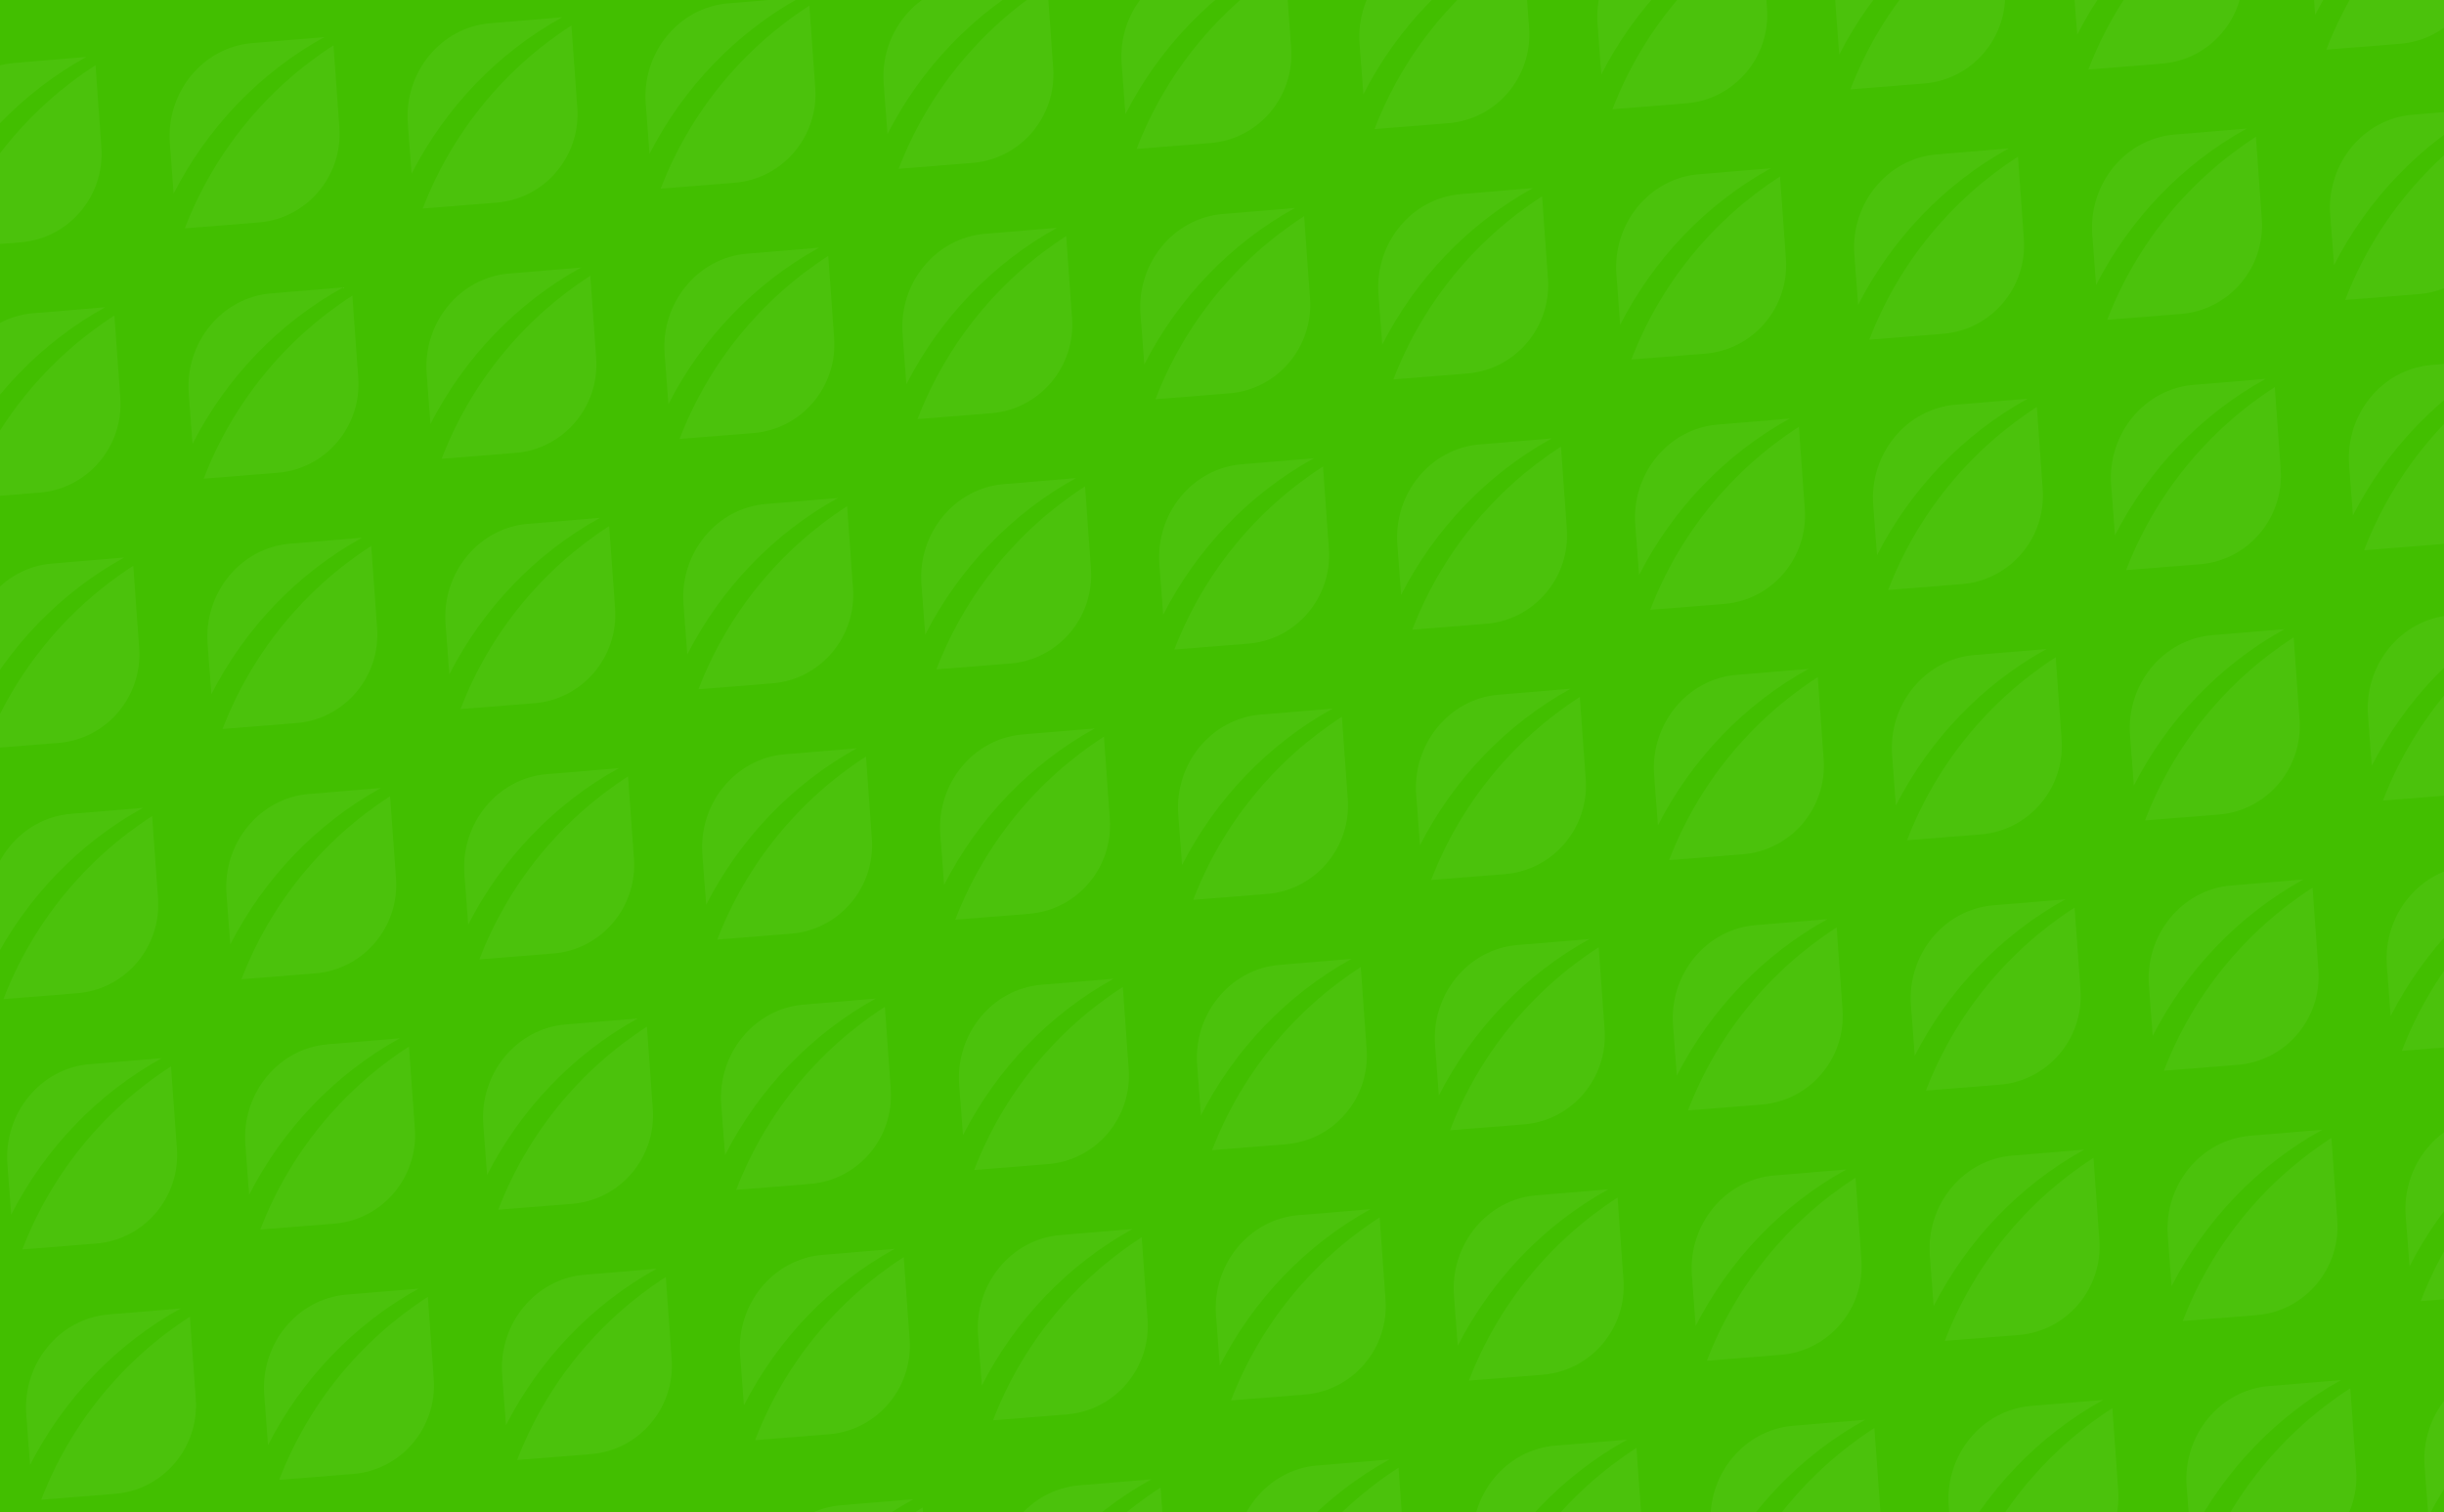 <svg width="391" height="242" viewBox="0 0 391 242" fill="none" xmlns="http://www.w3.org/2000/svg">
<rect x="0" y="0" width="391" height="242" fill="#333333" stroke="none"/>
<g clip-path="url(#clip0_1603_5235)">
<rect x="-28" y="-30" width="423" height="273" rx="8" fill="#42BF00"/>
<path d="M13.816 9.11L2.253 10.075C-5.595 10.73 -11.512 17.945 -10.896 26.112L-10.29 34.153C-4.885 23.581 3.507 14.804 13.816 9.11Z" fill="white" fill-opacity="0.05"/>
<path d="M16.835 49.163L5.273 50.128C-2.576 50.783 -8.492 57.999 -7.877 66.165L-7.271 74.207C-1.865 63.635 6.527 54.858 16.835 49.163Z" fill="white" fill-opacity="0.05"/>
<path d="M19.855 89.217L8.293 90.182C0.444 90.837 -5.473 98.053 -4.857 106.219L-4.251 114.261C1.154 103.688 9.546 94.911 19.855 89.217Z" fill="white" fill-opacity="0.05"/>
<path d="M22.874 129.27L11.312 130.235C3.463 130.89 -2.453 138.106 -1.838 146.272L-1.232 154.313C4.174 143.741 12.566 134.964 22.874 129.27Z" fill="white" fill-opacity="0.05"/>
<path d="M25.896 169.324L14.334 170.289C6.485 170.944 0.568 178.159 1.184 186.326L1.79 194.367C7.195 183.795 15.587 175.018 25.896 169.324Z" fill="white" fill-opacity="0.05"/>
<path d="M28.913 209.377L17.351 210.342C9.502 210.997 3.586 218.213 4.201 226.379L4.808 234.421C10.213 223.849 18.605 215.071 28.913 209.377Z" fill="white" fill-opacity="0.05"/>
<path d="M51.886 5.933L40.324 6.898C32.475 7.553 26.558 14.769 27.174 22.935L27.78 30.976C33.185 20.404 41.577 11.627 51.886 5.933Z" fill="white" fill-opacity="0.05"/>
<path d="M54.906 45.986L43.343 46.951C35.494 47.606 29.578 54.822 30.194 62.988L30.8 71.029C36.205 60.457 44.597 51.68 54.906 45.986Z" fill="white" fill-opacity="0.05"/>
<path d="M57.925 86.04L46.363 87.004C38.514 87.66 32.597 94.875 33.213 103.042L33.819 111.083C39.224 100.511 47.616 91.734 57.925 86.04Z" fill="white" fill-opacity="0.05"/>
<path d="M60.946 126.093L49.383 127.058C41.535 127.713 35.618 134.929 36.233 143.095L36.84 151.137C42.245 140.564 50.637 131.787 60.946 126.093Z" fill="white" fill-opacity="0.05"/>
<path d="M63.964 166.147L52.402 167.112C44.553 167.767 38.636 174.983 39.252 183.149L39.858 191.19C45.263 180.618 53.656 171.841 63.964 166.147Z" fill="white" fill-opacity="0.05"/>
<path d="M66.985 206.2L55.422 207.165C47.574 207.82 41.657 215.035 42.273 223.202L42.879 231.243C48.284 220.671 56.676 211.894 66.985 206.2Z" fill="white" fill-opacity="0.05"/>
<path d="M89.953 2.756L78.391 3.721C70.542 4.376 64.626 11.592 65.241 19.758L65.848 27.8C71.253 17.227 79.645 8.45 89.953 2.756Z" fill="white" fill-opacity="0.05"/>
<path d="M92.972 42.809L81.41 43.774C73.561 44.429 67.644 51.645 68.26 59.811L68.866 67.853C74.271 57.28 82.663 48.503 92.972 42.809Z" fill="white" fill-opacity="0.05"/>
<path d="M95.993 82.863L84.43 83.828C76.581 84.483 70.665 91.698 71.28 99.865L71.887 107.906C77.292 97.334 85.684 88.557 95.993 82.863Z" fill="white" fill-opacity="0.05"/>
<path d="M99.012 122.915L87.45 123.88C79.601 124.535 73.684 131.751 74.3 139.917L74.906 147.959C80.311 137.387 88.703 128.609 99.012 122.915Z" fill="white" fill-opacity="0.05"/>
<path d="M102.032 162.969L90.469 163.934C82.62 164.589 76.704 171.805 77.32 179.971L77.926 188.013C83.331 177.44 91.723 168.663 102.032 162.969Z" fill="white" fill-opacity="0.05"/>
<path d="M105.051 203.023L93.489 203.988C85.64 204.643 79.723 211.859 80.339 220.025L80.945 228.066C86.35 217.494 94.742 208.717 105.051 203.023Z" fill="white" fill-opacity="0.05"/>
<path d="M128.02 -0.422L116.458 0.543C108.609 1.199 102.692 8.414 103.308 16.581L103.914 24.622C109.319 14.05 117.711 5.273 128.02 -0.422Z" fill="white" fill-opacity="0.05"/>
<path d="M131.04 39.632L119.478 40.597C111.629 41.252 105.713 48.468 106.328 56.634L106.934 64.676C112.34 54.103 120.732 45.326 131.04 39.632Z" fill="white" fill-opacity="0.05"/>
<path d="M134.06 79.685L122.498 80.65C114.649 81.305 108.732 88.521 109.348 96.687L109.954 104.728C115.359 94.156 123.751 85.379 134.06 79.685Z" fill="white" fill-opacity="0.05"/>
<path d="M137.079 119.739L125.517 120.704C117.668 121.359 111.752 128.574 112.367 136.741L112.974 144.782C118.379 134.21 126.771 125.433 137.079 119.739Z" fill="white" fill-opacity="0.05"/>
<path d="M140.099 159.792L128.537 160.757C120.688 161.412 114.771 168.628 115.387 176.794L115.993 184.836C121.398 174.264 129.79 165.486 140.099 159.792Z" fill="white" fill-opacity="0.05"/>
<path d="M143.119 199.845L131.557 200.81C123.708 201.465 117.792 208.681 118.407 216.847L119.014 224.889C124.419 214.317 132.811 205.539 143.119 199.845Z" fill="white" fill-opacity="0.05"/>
<path d="M146.138 239.899L134.576 240.864C126.727 241.519 120.81 248.734 121.426 256.901L122.032 264.942C127.437 254.37 135.829 245.593 146.138 239.899Z" fill="white" fill-opacity="0.05"/>
<path d="M166.088 -3.598L154.526 -2.633C146.677 -1.978 140.76 5.237 141.376 13.404L141.982 21.445C147.387 10.873 155.78 2.096 166.088 -3.598Z" fill="white" fill-opacity="0.05"/>
<path d="M169.107 36.454L157.544 37.419C149.696 38.075 143.779 45.29 144.395 53.457L145.001 61.498C150.406 50.926 158.798 42.149 169.107 36.454Z" fill="white" fill-opacity="0.05"/>
<path d="M172.127 76.508L160.565 77.473C152.716 78.128 146.799 85.344 147.415 93.51L148.021 101.552C153.427 90.979 161.819 82.202 172.127 76.508Z" fill="white" fill-opacity="0.05"/>
<path d="M175.147 116.562L163.585 117.527C155.736 118.182 149.819 125.398 150.435 133.564L151.041 141.605C156.446 131.033 164.838 122.256 175.147 116.562Z" fill="white" fill-opacity="0.05"/>
<path d="M178.166 156.615L166.604 157.58C158.755 158.235 152.839 165.45 153.454 173.617L154.06 181.658C159.466 171.086 167.858 162.309 178.166 156.615Z" fill="white" fill-opacity="0.05"/>
<path d="M181.186 196.668L169.624 197.633C161.775 198.288 155.858 205.504 156.474 213.67L157.08 221.712C162.485 211.139 170.877 202.362 181.186 196.668Z" fill="white" fill-opacity="0.05"/>
<path d="M184.205 236.721L172.643 237.686C164.794 238.341 158.878 245.557 159.493 253.723L160.1 261.765C165.505 251.192 173.897 242.415 184.205 236.721Z" fill="white" fill-opacity="0.05"/>
<path d="M204.156 -6.776L192.593 -5.811C184.744 -5.156 178.828 2.06 179.443 10.226L180.05 18.267C185.455 7.695 193.847 -1.082 204.156 -6.776Z" fill="white" fill-opacity="0.05"/>
<path d="M207.175 33.278L195.613 34.243C187.764 34.898 181.847 42.114 182.463 50.28L183.069 58.321C188.474 47.749 196.866 38.972 207.175 33.278Z" fill="white" fill-opacity="0.05"/>
<path d="M210.194 73.33L198.631 74.295C190.783 74.951 184.866 82.166 185.482 90.332L186.088 98.374C191.493 87.802 199.885 79.025 210.194 73.33Z" fill="white" fill-opacity="0.05"/>
<path d="M213.214 113.384L201.652 114.349C193.803 115.004 187.886 122.22 188.502 130.386L189.108 138.428C194.513 127.855 202.905 119.078 213.214 113.384Z" fill="white" fill-opacity="0.05"/>
<path d="M216.234 153.438L204.671 154.403C196.823 155.058 190.906 162.273 191.522 170.44L192.128 178.481C197.533 167.909 205.925 159.132 216.234 153.438Z" fill="white" fill-opacity="0.05"/>
<path d="M219.253 193.491L207.691 194.456C199.842 195.111 193.925 202.326 194.541 210.493L195.147 218.534C200.553 207.962 208.945 199.185 219.253 193.491Z" fill="white" fill-opacity="0.05"/>
<path d="M222.273 233.544L210.71 234.509C202.862 235.164 196.945 242.38 197.561 250.546L198.167 258.588C203.572 248.016 211.964 239.238 222.273 233.544Z" fill="white" fill-opacity="0.05"/>
<path d="M242.222 -9.953L230.66 -8.988C222.811 -8.333 216.894 -1.117 217.51 7.049L218.116 15.091C223.521 4.518 231.913 -4.259 242.222 -9.953Z" fill="white" fill-opacity="0.05"/>
<path d="M245.242 30.1L233.68 31.065C225.831 31.72 219.915 38.936 220.53 47.102L221.137 55.144C226.542 44.571 234.934 35.794 245.242 30.1Z" fill="white" fill-opacity="0.05"/>
<path d="M248.261 70.153L236.699 71.118C228.85 71.774 222.933 78.989 223.549 87.156L224.155 95.197C229.56 84.625 237.952 75.848 248.261 70.153Z" fill="white" fill-opacity="0.05"/>
<path d="M251.281 110.207L239.718 111.172C231.869 111.827 225.953 119.043 226.568 127.209L227.175 135.251C232.58 124.679 240.972 115.901 251.281 110.207Z" fill="white" fill-opacity="0.05"/>
<path d="M254.3 150.26L242.738 151.225C234.889 151.88 228.972 159.096 229.588 167.262L230.194 175.304C235.599 164.731 243.991 155.954 254.3 150.26Z" fill="white" fill-opacity="0.05"/>
<path d="M257.321 190.314L245.758 191.279C237.909 191.934 231.993 199.15 232.609 207.316L233.215 215.357C238.62 204.785 247.012 196.008 257.321 190.314Z" fill="white" fill-opacity="0.05"/>
<path d="M260.339 230.367L248.777 231.333C240.928 231.988 235.011 239.203 235.627 247.37L236.233 255.411C241.638 244.839 250.03 236.062 260.339 230.367Z" fill="white" fill-opacity="0.05"/>
<path d="M280.289 -13.131L268.727 -12.165C260.878 -11.511 254.962 -4.295 255.577 3.872L256.184 11.913C261.589 1.341 269.981 -7.436 280.289 -13.131Z" fill="white" fill-opacity="0.05"/>
<path d="M283.309 26.923L271.747 27.888C263.898 28.543 257.981 35.759 258.597 43.925L259.203 51.967C264.608 41.394 273 32.617 283.309 26.923Z" fill="white" fill-opacity="0.05"/>
<path d="M286.328 66.977L274.766 67.942C266.917 68.597 261.001 75.813 261.616 83.979L262.223 92.02C267.628 81.448 276.02 72.671 286.328 66.977Z" fill="white" fill-opacity="0.05"/>
<path d="M289.348 107.03L277.786 107.995C269.937 108.65 264.02 115.865 264.636 124.032L265.242 132.073C270.647 121.501 279.039 112.724 289.348 107.03Z" fill="white" fill-opacity="0.05"/>
<path d="M292.368 147.083L280.806 148.048C272.957 148.703 267.041 155.919 267.656 164.085L268.263 172.127C273.668 161.554 282.06 152.777 292.368 147.083Z" fill="white" fill-opacity="0.05"/>
<path d="M295.387 187.136L283.825 188.101C275.976 188.756 270.059 195.972 270.675 204.138L271.281 212.18C276.686 201.607 285.078 192.83 295.387 187.136Z" fill="white" fill-opacity="0.05"/>
<path d="M298.408 227.19L286.845 228.155C278.996 228.81 273.08 236.026 273.695 244.192L274.302 252.234C279.707 241.661 288.099 232.884 298.408 227.19Z" fill="white" fill-opacity="0.05"/>
<path d="M318.356 -16.307L306.793 -15.342C298.945 -14.687 293.028 -7.472 293.644 0.695L294.25 8.736C299.655 -1.836 308.047 -10.613 318.356 -16.307Z" fill="white" fill-opacity="0.05"/>
<path d="M321.376 23.745L309.814 24.71C301.965 25.366 296.049 32.581 296.664 40.748L297.27 48.789C302.676 38.217 311.068 29.44 321.376 23.745Z" fill="white" fill-opacity="0.05"/>
<path d="M324.396 63.799L312.834 64.764C304.985 65.419 299.068 72.635 299.684 80.802L300.29 88.843C305.695 78.271 314.087 69.493 324.396 63.799Z" fill="white" fill-opacity="0.05"/>
<path d="M327.416 103.853L315.854 104.818C308.005 105.473 302.089 112.689 302.704 120.855L303.31 128.896C308.716 118.324 317.108 109.547 327.416 103.853Z" fill="white" fill-opacity="0.05"/>
<path d="M330.435 143.907L318.873 144.872C311.024 145.527 305.107 152.742 305.723 160.909L306.329 168.95C311.734 158.378 320.126 149.601 330.435 143.907Z" fill="white" fill-opacity="0.05"/>
<path d="M333.455 183.959L321.893 184.924C314.044 185.58 308.128 192.795 308.743 200.962L309.35 209.003C314.755 198.431 323.147 189.654 333.455 183.959Z" fill="white" fill-opacity="0.05"/>
<path d="M336.474 224.013L324.912 224.978C317.063 225.633 311.146 232.849 311.762 241.015L312.368 249.057C317.773 238.484 326.165 229.707 336.474 224.013Z" fill="white" fill-opacity="0.05"/>
<path d="M356.424 -19.485L344.862 -18.52C337.013 -17.865 331.096 -10.649 331.712 -2.483L332.318 5.559C337.723 -5.014 346.115 -13.791 356.424 -19.485Z" fill="white" fill-opacity="0.05"/>
<path d="M359.444 20.569L347.881 21.534C340.033 22.189 334.116 29.404 334.732 37.571L335.338 45.612C340.743 35.04 349.135 26.263 359.444 20.569Z" fill="white" fill-opacity="0.05"/>
<path d="M362.463 60.622L350.901 61.587C343.052 62.242 337.135 69.458 337.751 77.624L338.357 85.666C343.762 75.094 352.155 66.317 362.463 60.622Z" fill="white" fill-opacity="0.05"/>
<path d="M365.483 100.675L353.92 101.64C346.072 102.295 340.155 109.511 340.771 117.677L341.377 125.719C346.782 115.146 355.174 106.369 365.483 100.675Z" fill="white" fill-opacity="0.05"/>
<path d="M368.503 140.729L356.941 141.694C349.092 142.349 343.175 149.565 343.791 157.731L344.397 165.772C349.803 155.2 358.195 146.423 368.503 140.729Z" fill="white" fill-opacity="0.05"/>
<path d="M371.522 180.783L359.96 181.748C352.111 182.403 346.194 189.618 346.81 197.785L347.416 205.826C352.821 195.254 361.213 186.477 371.522 180.783Z" fill="white" fill-opacity="0.05"/>
<path d="M374.541 220.835L362.979 221.8C355.13 222.455 349.214 229.671 349.829 237.837L350.435 245.879C355.841 235.307 364.233 226.529 374.541 220.835Z" fill="white" fill-opacity="0.05"/>
<path d="M394.491 -22.662L382.928 -21.697C375.079 -21.042 369.163 -13.826 369.778 -5.66L370.385 2.382C375.79 -8.191 384.182 -16.968 394.491 -22.662Z" fill="white" fill-opacity="0.05"/>
<path d="M397.511 17.392L385.949 18.357C378.1 19.012 372.183 26.228 372.799 34.394L373.405 42.435C378.81 31.863 387.202 23.086 397.511 17.392Z" fill="white" fill-opacity="0.05"/>
<path d="M400.531 57.445L388.968 58.41C381.119 59.065 375.203 66.281 375.818 74.447L376.425 82.489C381.83 71.916 390.222 63.139 400.531 57.445Z" fill="white" fill-opacity="0.05"/>
<path d="M403.55 97.498L391.988 98.463C384.139 99.118 378.222 106.334 378.838 114.501L379.444 122.542C384.849 111.97 393.241 103.193 403.55 97.498Z" fill="white" fill-opacity="0.05"/>
<path d="M406.57 137.552L395.007 138.517C387.158 139.172 381.242 146.388 381.858 154.554L382.464 162.596C387.869 152.023 396.261 143.246 406.57 137.552Z" fill="white" fill-opacity="0.05"/>
<path d="M409.589 177.605L398.027 178.57C390.178 179.225 384.261 186.441 384.877 194.607L385.483 202.648C390.888 192.076 399.28 183.299 409.589 177.605Z" fill="white" fill-opacity="0.05"/>
<path d="M412.609 217.658L401.046 218.623C393.198 219.278 387.281 226.494 387.897 234.66L388.503 242.702C393.908 232.13 402.3 223.352 412.609 217.658Z" fill="white" fill-opacity="0.05"/>
<path d="M-8.503 39.717L3.314 38.776C11 38.165 16.779 31.364 16.223 23.589L15.283 10.427C4.493 17.382 -3.882 27.669 -8.503 39.717Z" fill="white" fill-opacity="0.05"/>
<path d="M-5.482 79.77L6.336 78.83C14.021 78.219 19.801 71.418 19.245 63.643L18.304 50.481C7.515 57.435 -0.86 67.723 -5.482 79.77Z" fill="white" fill-opacity="0.05"/>
<path d="M-2.462 119.823L9.355 118.882C17.041 118.271 22.82 111.471 22.264 103.696L21.323 90.534C10.534 97.488 2.159 107.775 -2.462 119.823Z" fill="white" fill-opacity="0.05"/>
<path d="M0.555 159.877L12.373 158.936C20.059 158.325 25.838 151.524 25.282 143.749L24.341 130.587C13.552 137.542 5.177 147.829 0.555 159.877Z" fill="white" fill-opacity="0.05"/>
<path d="M3.575 199.931L15.392 198.99C23.078 198.379 28.857 191.578 28.302 183.803L27.361 170.641C16.571 177.596 8.196 187.883 3.575 199.931Z" fill="white" fill-opacity="0.05"/>
<path d="M6.596 239.983L18.414 239.043C26.1 238.431 31.879 231.631 31.323 223.856L30.382 210.694C19.593 217.648 11.218 227.936 6.596 239.983Z" fill="white" fill-opacity="0.05"/>
<path d="M29.568 36.54L41.385 35.599C49.071 34.988 54.851 28.187 54.295 20.413L53.354 7.25C42.565 14.205 34.19 24.492 29.568 36.54Z" fill="white" fill-opacity="0.05"/>
<path d="M32.588 76.593L44.405 75.652C52.091 75.041 57.87 68.24 57.314 60.465L56.373 47.303C45.584 54.258 37.209 64.545 32.588 76.593Z" fill="white" fill-opacity="0.05"/>
<path d="M35.607 116.646L47.425 115.706C55.11 115.095 60.89 108.294 60.334 100.519L59.393 87.357C48.604 94.311 40.229 104.599 35.607 116.646Z" fill="white" fill-opacity="0.05"/>
<path d="M38.627 156.699L50.444 155.758C58.13 155.147 63.909 148.347 63.353 140.572L62.412 127.409C51.623 134.364 43.248 144.651 38.627 156.699Z" fill="white" fill-opacity="0.05"/>
<path d="M41.646 196.753L53.464 195.812C61.149 195.201 66.929 188.4 66.373 180.625L65.432 167.463C54.643 174.418 46.268 184.705 41.646 196.753Z" fill="white" fill-opacity="0.05"/>
<path d="M44.666 236.806L56.483 235.866C64.169 235.254 69.948 228.454 69.392 220.679L68.451 207.517C57.662 214.471 49.287 224.759 44.666 236.806Z" fill="white" fill-opacity="0.05"/>
<path d="M67.635 33.362L79.452 32.422C87.138 31.81 92.917 25.01 92.361 17.235L91.42 4.073C80.631 11.027 72.256 21.314 67.635 33.362Z" fill="white" fill-opacity="0.05"/>
<path d="M70.655 73.416L82.472 72.475C90.158 71.864 95.938 65.063 95.382 57.289L94.441 44.126C83.651 51.081 75.276 61.368 70.655 73.416Z" fill="white" fill-opacity="0.05"/>
<path d="M73.674 113.469L85.491 112.528C93.177 111.917 98.956 105.116 98.4 97.341L97.459 84.179C86.67 91.134 78.295 101.421 73.674 113.469Z" fill="white" fill-opacity="0.05"/>
<path d="M76.694 153.522L88.511 152.582C96.197 151.971 101.977 145.17 101.421 137.395L100.48 124.233C89.691 131.187 81.316 141.475 76.694 153.522Z" fill="white" fill-opacity="0.05"/>
<path d="M79.714 193.576L91.531 192.635C99.217 192.024 104.996 185.224 104.44 177.449L103.499 164.286C92.71 171.241 84.335 181.528 79.714 193.576Z" fill="white" fill-opacity="0.05"/>
<path d="M82.733 233.629L94.55 232.688C102.236 232.077 108.016 225.276 107.46 217.501L106.519 204.339C95.73 211.294 87.355 221.581 82.733 233.629Z" fill="white" fill-opacity="0.05"/>
<path d="M105.702 30.186L117.519 29.245C125.205 28.634 130.984 21.833 130.428 14.058L129.488 0.896C118.698 7.85 110.323 18.138 105.702 30.186Z" fill="white" fill-opacity="0.05"/>
<path d="M108.721 70.238L120.539 69.297C128.225 68.686 134.004 61.886 133.448 54.111L132.507 40.949C121.718 47.903 113.343 58.191 108.721 70.238Z" fill="white" fill-opacity="0.05"/>
<path d="M111.742 110.292L123.559 109.351C131.245 108.74 137.024 101.939 136.469 94.165L135.528 81.002C124.738 87.957 116.363 98.244 111.742 110.292Z" fill="white" fill-opacity="0.05"/>
<path d="M114.76 150.346L126.578 149.405C134.264 148.794 140.043 141.993 139.487 134.218L138.546 121.056C127.757 128.011 119.382 138.298 114.76 150.346Z" fill="white" fill-opacity="0.05"/>
<path d="M117.781 190.399L129.598 189.458C137.284 188.847 143.063 182.046 142.508 174.271L141.567 161.109C130.777 168.064 122.402 178.351 117.781 190.399Z" fill="white" fill-opacity="0.05"/>
<path d="M120.8 230.452L132.617 229.511C140.303 228.9 146.082 222.1 145.526 214.325L144.585 201.163C133.796 208.117 125.421 218.404 120.8 230.452Z" fill="white" fill-opacity="0.05"/>
<path d="M123.82 270.506L135.637 269.565C143.323 268.954 149.103 262.153 148.547 254.378L147.606 241.216C136.817 248.171 128.441 258.458 123.82 270.506Z" fill="white" fill-opacity="0.05"/>
<path d="M143.769 27.008L155.587 26.067C163.272 25.456 169.052 18.655 168.496 10.88L167.555 -2.282C156.766 4.673 148.391 14.96 143.769 27.008Z" fill="white" fill-opacity="0.05"/>
<path d="M146.79 67.061L158.607 66.121C166.293 65.509 172.072 58.709 171.516 50.934L170.575 37.772C159.786 44.726 151.411 55.014 146.79 67.061Z" fill="white" fill-opacity="0.05"/>
<path d="M149.808 107.115L161.626 106.174C169.312 105.563 175.091 98.763 174.535 90.988L173.594 77.826C162.805 84.78 154.43 95.067 149.808 107.115Z" fill="white" fill-opacity="0.05"/>
<path d="M152.828 147.168L164.645 146.227C172.331 145.616 178.11 138.815 177.554 131.041L176.614 117.878C165.824 124.833 157.449 135.12 152.828 147.168Z" fill="white" fill-opacity="0.05"/>
<path d="M155.848 187.222L167.666 186.281C175.352 185.67 181.131 178.869 180.575 171.094L179.634 157.932C168.845 164.887 160.47 175.174 155.848 187.222Z" fill="white" fill-opacity="0.05"/>
<path d="M158.868 227.274L170.685 226.334C178.371 225.722 184.15 218.922 183.595 211.147L182.654 197.985C171.864 204.939 163.489 215.227 158.868 227.274Z" fill="white" fill-opacity="0.05"/>
<path d="M161.886 267.328L173.704 266.387C181.39 265.776 187.169 258.976 186.613 251.201L185.672 238.038C174.883 244.993 166.508 255.28 161.886 267.328Z" fill="white" fill-opacity="0.05"/>
<path d="M181.838 23.831L193.655 22.89C201.341 22.279 207.12 15.478 206.564 7.704L205.623 -5.459C194.834 1.496 186.459 11.783 181.838 23.831Z" fill="white" fill-opacity="0.05"/>
<path d="M184.856 63.884L196.674 62.943C204.359 62.332 210.139 55.531 209.583 47.756L208.642 34.594C197.853 41.549 189.478 51.836 184.856 63.884Z" fill="white" fill-opacity="0.05"/>
<path d="M187.876 103.937L199.693 102.997C207.379 102.386 213.158 95.585 212.602 87.81L211.661 74.648C200.872 81.602 192.497 91.89 187.876 103.937Z" fill="white" fill-opacity="0.05"/>
<path d="M190.896 143.991L202.714 143.05C210.399 142.439 216.179 135.639 215.623 127.864L214.682 114.701C203.893 121.656 195.518 131.943 190.896 143.991Z" fill="white" fill-opacity="0.05"/>
<path d="M193.916 184.044L205.733 183.103C213.419 182.492 219.198 175.691 218.642 167.917L217.701 154.754C206.912 161.709 198.537 171.996 193.916 184.044Z" fill="white" fill-opacity="0.05"/>
<path d="M196.935 224.098L208.753 223.157C216.438 222.546 222.218 215.745 221.662 207.97L220.721 194.808C209.932 201.763 201.557 212.05 196.935 224.098Z" fill="white" fill-opacity="0.05"/>
<path d="M199.955 264.151L211.772 263.211C219.458 262.599 225.237 255.799 224.681 248.024L223.741 234.862C212.951 241.816 204.576 252.104 199.955 264.151Z" fill="white" fill-opacity="0.05"/>
<path d="M219.904 20.653L231.721 19.712C239.407 19.101 245.187 12.301 244.631 4.526L243.69 -8.636C232.901 -1.682 224.525 8.606 219.904 20.653Z" fill="white" fill-opacity="0.05"/>
<path d="M222.924 60.707L234.741 59.766C242.427 59.155 248.206 52.354 247.65 44.58L246.709 31.417C235.92 38.372 227.545 48.659 222.924 60.707Z" fill="white" fill-opacity="0.05"/>
<path d="M225.943 100.761L237.76 99.82C245.446 99.209 251.226 92.408 250.67 84.633L249.729 71.471C238.94 78.426 230.565 88.713 225.943 100.761Z" fill="white" fill-opacity="0.05"/>
<path d="M228.963 140.814L240.78 139.873C248.466 139.262 254.245 132.461 253.689 124.686L252.748 111.524C241.959 118.479 233.584 128.766 228.963 140.814Z" fill="white" fill-opacity="0.05"/>
<path d="M231.982 180.867L243.799 179.926C251.485 179.315 257.265 172.515 256.709 164.74L255.768 151.577C244.979 158.532 236.604 168.819 231.982 180.867Z" fill="white" fill-opacity="0.05"/>
<path d="M235.002 220.921L246.819 219.98C254.505 219.369 260.284 212.568 259.728 204.793L258.787 191.631C247.998 198.586 239.623 208.873 235.002 220.921Z" fill="white" fill-opacity="0.05"/>
<path d="M238.022 260.974L249.84 260.033C257.525 259.422 263.305 252.621 262.749 244.846L261.808 231.684C251.019 238.639 242.644 248.926 238.022 260.974Z" fill="white" fill-opacity="0.05"/>
<path d="M257.971 17.476L269.789 16.536C277.475 15.925 283.254 9.124 282.698 1.349L281.757 -11.813C270.968 -4.859 262.593 5.429 257.971 17.476Z" fill="white" fill-opacity="0.05"/>
<path d="M260.991 57.53L272.808 56.589C280.494 55.978 286.273 49.178 285.718 41.403L284.777 28.241C273.987 35.195 265.612 45.483 260.991 57.53Z" fill="white" fill-opacity="0.05"/>
<path d="M264.01 97.583L275.828 96.642C283.514 96.031 289.293 89.23 288.737 81.456L287.796 68.293C277.007 75.248 268.632 85.535 264.01 97.583Z" fill="white" fill-opacity="0.05"/>
<path d="M267.03 137.637L278.847 136.696C286.533 136.085 292.313 129.284 291.757 121.509L290.816 108.347C280.027 115.302 271.651 125.589 267.03 137.637Z" fill="white" fill-opacity="0.05"/>
<path d="M270.05 177.689L281.867 176.749C289.553 176.137 295.332 169.337 294.776 161.562L293.835 148.4C283.046 155.354 274.671 165.642 270.05 177.689Z" fill="white" fill-opacity="0.05"/>
<path d="M273.07 217.743L284.887 216.802C292.573 216.191 298.353 209.391 297.797 201.616L296.856 188.454C286.067 195.408 277.691 205.695 273.07 217.743Z" fill="white" fill-opacity="0.05"/>
<path d="M276.089 257.797L287.906 256.856C295.592 256.245 301.371 249.444 300.815 241.669L299.874 228.507C289.085 235.462 280.71 245.749 276.089 257.797Z" fill="white" fill-opacity="0.05"/>
<path d="M296.038 14.3L307.855 13.359C315.541 12.748 321.32 5.947 320.764 -1.828L319.824 -14.99C309.034 -8.035 300.659 2.252 296.038 14.3Z" fill="white" fill-opacity="0.05"/>
<path d="M299.057 54.353L310.875 53.412C318.561 52.801 324.34 46 323.784 38.225L322.843 25.063C312.054 32.018 303.679 42.305 299.057 54.353Z" fill="white" fill-opacity="0.05"/>
<path d="M302.078 94.406L313.895 93.465C321.581 92.854 327.36 86.053 326.804 78.279L325.864 65.116C315.074 72.071 306.699 82.358 302.078 94.406Z" fill="white" fill-opacity="0.05"/>
<path d="M305.097 134.46L316.915 133.519C324.601 132.908 330.38 126.107 329.824 118.333L328.883 105.17C318.094 112.125 309.719 122.412 305.097 134.46Z" fill="white" fill-opacity="0.05"/>
<path d="M308.117 174.513L319.934 173.572C327.62 172.961 333.399 166.16 332.844 158.385L331.903 145.223C321.113 152.178 312.738 162.465 308.117 174.513Z" fill="white" fill-opacity="0.05"/>
<path d="M311.136 214.566L322.954 213.626C330.64 213.014 336.419 206.214 335.863 198.439L334.922 185.277C324.133 192.231 315.758 202.519 311.136 214.566Z" fill="white" fill-opacity="0.05"/>
<path d="M314.157 254.62L325.974 253.679C333.66 253.068 339.439 246.267 338.884 238.493L337.943 225.33C327.153 232.285 318.778 242.572 314.157 254.62Z" fill="white" fill-opacity="0.05"/>
<path d="M334.105 11.122L345.923 10.181C353.608 9.57 359.388 2.769 358.832 -5.005L357.891 -18.168C347.102 -11.213 338.727 -0.926 334.105 11.122Z" fill="white" fill-opacity="0.05"/>
<path d="M337.126 51.176L348.943 50.235C356.629 49.624 362.408 42.823 361.852 35.048L360.911 21.886C350.122 28.841 341.747 39.128 337.126 51.176Z" fill="white" fill-opacity="0.05"/>
<path d="M340.144 91.228L351.962 90.288C359.647 89.677 365.427 82.876 364.871 75.101L363.93 61.939C353.141 68.893 344.766 79.181 340.144 91.228Z" fill="white" fill-opacity="0.05"/>
<path d="M343.165 131.282L354.982 130.341C362.668 129.73 368.447 122.93 367.891 115.155L366.95 101.992C356.161 108.947 347.786 119.234 343.165 131.282Z" fill="white" fill-opacity="0.05"/>
<path d="M346.184 171.336L358.002 170.395C365.687 169.784 371.467 162.983 370.911 155.208L369.97 142.046C359.181 149.001 350.806 159.288 346.184 171.336Z" fill="white" fill-opacity="0.05"/>
<path d="M349.204 211.389L361.021 210.448C368.707 209.837 374.486 203.036 373.93 195.261L372.99 182.099C362.2 189.054 353.825 199.341 349.204 211.389Z" fill="white" fill-opacity="0.05"/>
<path d="M352.223 251.442L364.041 250.501C371.727 249.89 377.506 243.09 376.95 235.315L376.009 222.153C365.22 229.107 356.845 239.394 352.223 251.442Z" fill="white" fill-opacity="0.05"/>
<path d="M372.173 7.945L383.99 7.004C391.676 6.393 397.455 -0.407 396.899 -8.182L395.958 -21.344C385.169 -14.39 376.794 -4.102 372.173 7.945Z" fill="white" fill-opacity="0.05"/>
<path d="M375.192 47.998L387.009 47.057C394.695 46.446 400.475 39.645 399.919 31.871L398.978 18.708C388.189 25.663 379.814 35.95 375.192 47.998Z" fill="white" fill-opacity="0.05"/>
<path d="M378.212 88.052L390.029 87.111C397.715 86.5 403.494 79.699 402.938 71.924L401.997 58.762C391.208 65.717 382.833 76.004 378.212 88.052Z" fill="white" fill-opacity="0.05"/>
<path d="M381.232 128.105L393.049 127.165C400.735 126.554 406.515 119.753 405.959 111.978L405.018 98.816C394.229 105.77 385.854 116.058 381.232 128.105Z" fill="white" fill-opacity="0.05"/>
<path d="M384.252 168.158L396.069 167.217C403.755 166.606 409.534 159.806 408.978 152.031L408.037 138.869C397.248 145.823 388.873 156.111 384.252 168.158Z" fill="white" fill-opacity="0.05"/>
<path d="M387.271 208.212L399.089 207.271C406.774 206.66 412.554 199.859 411.998 192.084L411.057 178.922C400.268 185.877 391.893 196.164 387.271 208.212Z" fill="white" fill-opacity="0.05"/>
<path d="M390.291 248.266L402.108 247.325C409.794 246.714 415.573 239.913 415.017 232.138L414.076 218.976C403.287 225.931 394.912 236.218 390.291 248.266Z" fill="white" fill-opacity="0.05"/>
</g>
<defs>
<clipPath id="clip0_1603_5235">
<rect width="391" height="242" fill="white"/>
</clipPath>
</defs>
</svg>
